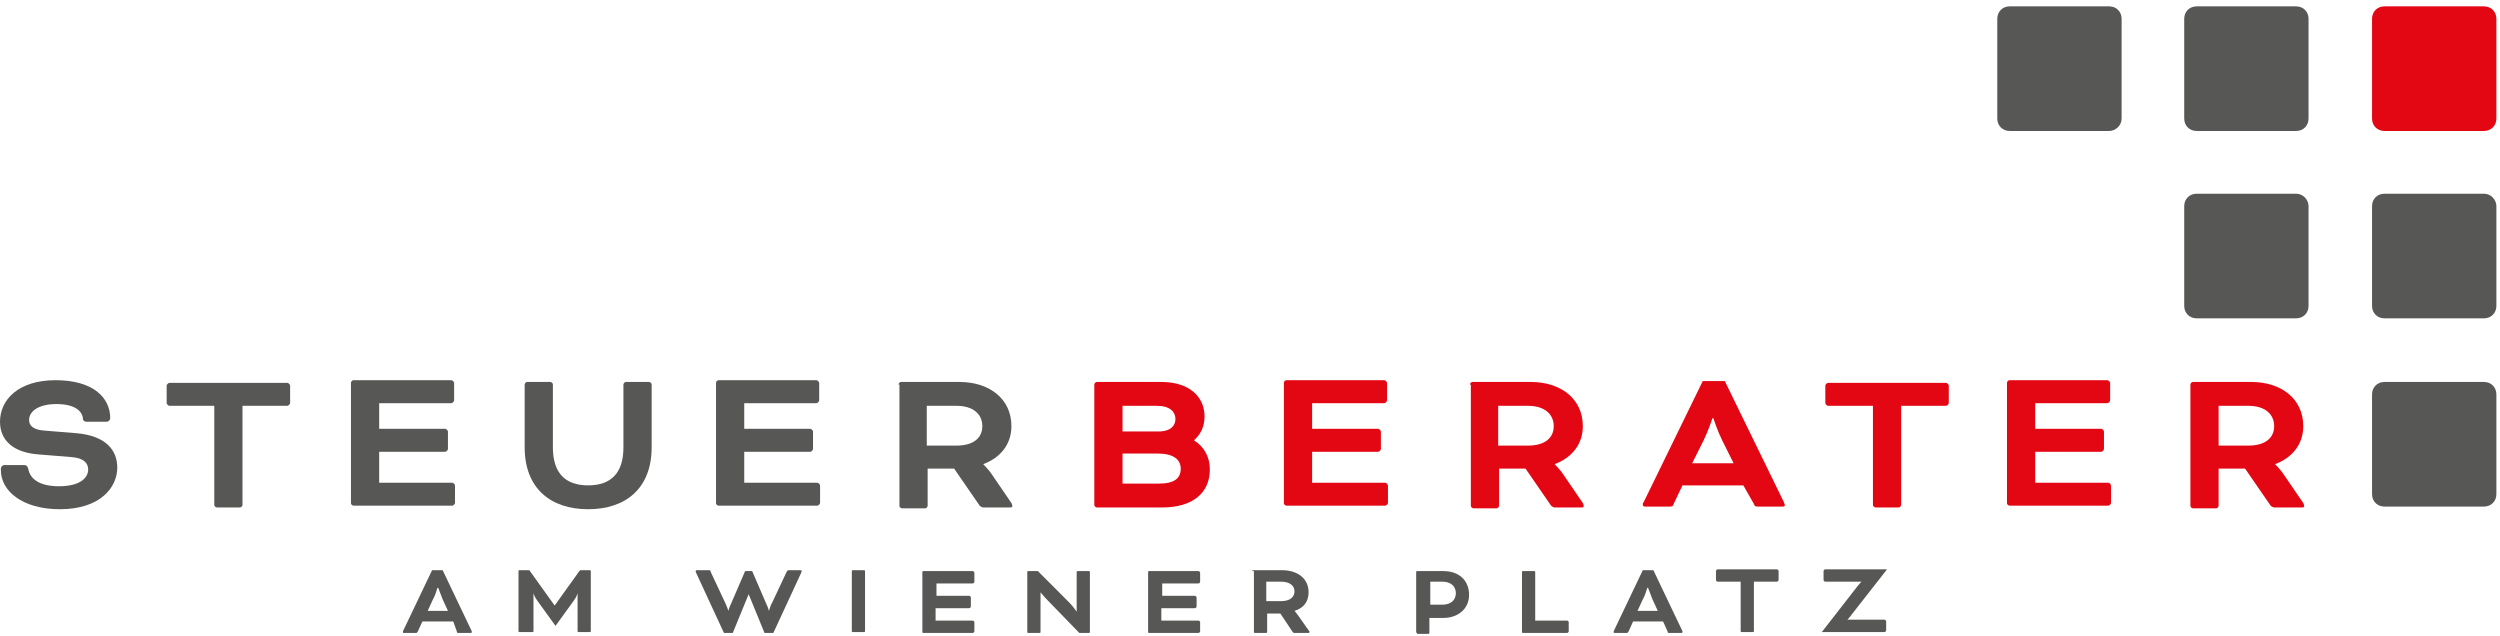 <svg xmlns="http://www.w3.org/2000/svg" width="342" height="87" viewBox="0 0 342 87" fill="none"><path d="M315.81 2.563V16.224C315.81 17.192 315.086 17.917 314.121 17.917H300.49C299.525 17.917 298.801 17.192 298.801 16.224V2.563C298.801 1.596 299.525 0.87 300.49 0.87H314.121C315.086 0.87 315.81 1.596 315.81 2.563Z" fill="#575756"></path><path d="M288.548 17.917H274.916C273.951 17.917 273.228 17.192 273.228 16.224V2.563C273.228 1.596 273.951 0.87 274.916 0.87H288.548C289.513 0.87 290.236 1.596 290.236 2.563V16.224C290.236 17.192 289.392 17.917 288.548 17.917Z" fill="#575756"></path><path d="M315.81 28.193V41.855C315.81 42.822 315.086 43.548 314.121 43.548H300.49C299.525 43.548 298.801 42.822 298.801 41.855V28.193C298.801 27.226 299.525 26.501 300.49 26.501H314.121C315.086 26.501 315.81 27.347 315.81 28.193Z" fill="#575756"></path><path d="M341.505 2.563V16.224C341.505 17.192 340.781 17.917 339.816 17.917H326.184C325.219 17.917 324.496 17.192 324.496 16.224V2.563C324.496 1.596 325.219 0.87 326.184 0.87H339.816C340.781 0.87 341.505 1.596 341.505 2.563Z" fill="#E30613"></path><path d="M341.505 28.193V41.855C341.505 42.822 340.781 43.548 339.816 43.548H326.184C325.219 43.548 324.496 42.822 324.496 41.855V28.193C324.496 27.226 325.219 26.501 326.184 26.501H339.816C340.781 26.501 341.505 27.347 341.505 28.193Z" fill="#575756"></path><path d="M341.505 53.945V67.607C341.505 68.574 340.781 69.299 339.816 69.299H326.184C325.219 69.299 324.496 68.574 324.496 67.607V53.945C324.496 52.978 325.219 52.252 326.184 52.252H339.816C340.781 52.252 341.505 52.978 341.505 53.945Z" fill="#575756"></path><path d="M3.257 63.617C3.619 63.617 3.74 63.738 3.86 64.101C4.101 65.552 5.428 66.519 8.082 66.519C10.857 66.519 12.063 65.431 12.063 64.222C12.063 63.375 11.46 62.65 9.771 62.529L5.308 62.166C1.809 61.925 0 60.232 0 57.693C0 54.671 2.533 52.011 7.6 52.011C12.787 52.011 15.079 54.429 15.079 57.209C15.079 57.451 14.838 57.693 14.596 57.693H11.822C11.581 57.693 11.339 57.572 11.339 57.209C11.219 56.242 10.254 55.275 7.72 55.275C5.308 55.275 3.981 56.242 3.981 57.451C3.981 58.177 4.463 58.781 6.032 58.902L10.495 59.265C14.476 59.627 16.044 61.562 16.044 63.98C16.044 66.64 13.752 69.662 8.203 69.662C3.016 69.662 0.121 67.123 0.121 64.343V64.101C0.121 63.859 0.362 63.617 0.603 63.617H3.257Z" fill="#575756"></path><path d="M23.161 55.517C23.041 55.517 22.799 55.275 22.799 55.154V52.736C22.799 52.615 23.041 52.373 23.161 52.373H39.326C39.446 52.373 39.688 52.615 39.688 52.736V55.154C39.688 55.275 39.446 55.517 39.326 55.517H33.173V69.058C33.173 69.179 33.053 69.42 32.812 69.42H29.675C29.555 69.42 29.313 69.299 29.313 69.058V55.517H23.161Z" fill="#575756"></path><path d="M51.871 62.166V66.035H61.883C62.004 66.035 62.245 66.277 62.245 66.398V68.816C62.245 68.937 62.004 69.178 61.883 69.178H48.373C48.252 69.178 48.011 69.058 48.011 68.816V52.373C48.011 52.253 48.131 52.011 48.373 52.011H61.763C61.883 52.011 62.124 52.253 62.124 52.373V54.791C62.124 54.912 61.883 55.154 61.763 55.154H51.871V58.66H60.918C61.039 58.66 61.28 58.902 61.28 59.023V61.441C61.28 61.562 61.039 61.804 60.918 61.804H51.871V62.166Z" fill="#575756"></path><path d="M85.285 52.615C85.285 52.494 85.406 52.252 85.647 52.252H88.784C88.904 52.252 89.146 52.373 89.146 52.615V61.199C89.146 66.76 85.647 69.662 80.46 69.662C75.273 69.662 71.775 66.76 71.775 61.199V52.615C71.775 52.494 71.895 52.252 72.137 52.252H75.273C75.394 52.252 75.635 52.373 75.635 52.615V61.199C75.635 64.705 77.324 66.398 80.46 66.398C83.597 66.398 85.285 64.705 85.285 61.199V52.615Z" fill="#575756"></path><path d="M101.812 62.166V66.035H111.824C111.945 66.035 112.186 66.277 112.186 66.398V68.816C112.186 68.937 111.945 69.178 111.824 69.178H98.314C98.193 69.178 97.952 69.058 97.952 68.816V52.373C97.952 52.253 98.072 52.011 98.314 52.011H111.704C111.824 52.011 112.065 52.253 112.065 52.373V54.791C112.065 54.912 111.824 55.154 111.704 55.154H101.812V58.66H110.859C110.98 58.66 111.221 58.902 111.221 59.023V61.441C111.221 61.562 110.98 61.804 110.859 61.804H101.812V62.166Z" fill="#575756"></path><path d="M122.922 52.615C122.922 52.494 123.043 52.252 123.284 52.252H131.246C135.347 52.252 138.363 54.55 138.363 58.297C138.363 60.836 136.795 62.65 134.503 63.496C134.503 63.496 134.985 63.98 135.468 64.584L138.363 68.816C138.484 69.058 138.484 69.178 138.484 69.178C138.484 69.299 138.484 69.42 138.242 69.42H134.503C134.382 69.42 134.141 69.299 134.02 69.178L130.522 64.101H126.903V69.178C126.903 69.299 126.783 69.541 126.541 69.541H123.405C123.284 69.541 123.043 69.42 123.043 69.178V52.615H122.922ZM126.783 55.517V60.957H130.884C133.055 60.957 134.382 59.99 134.382 58.297C134.382 56.605 133.055 55.517 130.884 55.517H126.783Z" fill="#575756"></path><path d="M150.064 69.42C149.943 69.42 149.702 69.299 149.702 69.058V52.615C149.702 52.494 149.823 52.252 150.064 52.252H158.87C162.73 52.252 164.781 54.308 164.781 56.968C164.781 58.297 164.298 59.386 163.333 60.232C164.66 61.078 165.505 62.408 165.505 64.222C165.505 67.486 163.092 69.42 158.991 69.42H150.064ZM153.562 55.517V59.023H158.508C160.197 59.023 160.8 58.176 160.8 57.33C160.8 56.363 160.076 55.517 158.267 55.517H153.562ZM158.508 66.156C160.679 66.156 161.524 65.43 161.524 64.101C161.524 62.892 160.559 62.045 158.388 62.045H153.562V66.156H158.508Z" fill="#E30613"></path><path d="M179.498 62.166V66.035H189.51C189.631 66.035 189.872 66.277 189.872 66.398V68.816C189.872 68.937 189.631 69.178 189.51 69.178H176C175.879 69.178 175.638 69.058 175.638 68.816V52.373C175.638 52.253 175.758 52.011 176 52.011H189.39C189.51 52.011 189.751 52.253 189.751 52.373V54.791C189.751 54.912 189.51 55.154 189.39 55.154H179.498V58.66H188.545C188.666 58.66 188.907 58.902 188.907 59.023V61.441C188.907 61.562 188.666 61.804 188.545 61.804H179.498V62.166Z" fill="#E30613"></path><path d="M201.091 52.615C201.091 52.494 201.211 52.252 201.453 52.252H209.414C213.516 52.252 216.532 54.55 216.532 58.297C216.532 60.836 214.963 62.65 212.671 63.496C212.671 63.496 213.154 63.98 213.636 64.584L216.532 68.816C216.652 69.058 216.652 69.178 216.652 69.178C216.652 69.299 216.652 69.42 216.411 69.42H212.671C212.551 69.42 212.309 69.299 212.189 69.178L208.691 64.101H205.072V69.178C205.072 69.299 204.951 69.541 204.71 69.541H201.573C201.453 69.541 201.211 69.42 201.211 69.178V52.615H201.091ZM204.951 55.517V60.957H209.052C211.224 60.957 212.551 59.99 212.551 58.297C212.551 56.605 211.224 55.517 209.052 55.517H204.951Z" fill="#E30613"></path><path d="M238.486 66.398H230.162L228.956 68.937C228.835 69.299 228.715 69.299 228.353 69.299H224.975C224.855 69.299 224.734 69.178 224.734 69.058C224.734 68.937 224.734 68.816 224.855 68.695L232.937 52.132H235.953L244.035 68.695C244.035 68.816 244.155 68.937 244.155 69.058C244.155 69.178 244.155 69.299 243.914 69.299H240.536C240.175 69.299 240.054 69.299 239.933 68.937L238.486 66.398ZM231.489 63.375H237.159L235.591 60.232C234.987 59.023 234.384 57.209 234.384 57.209H234.264C234.264 57.209 233.661 59.023 233.057 60.232L231.489 63.375Z" fill="#E30613"></path><path d="M250.066 55.517C249.946 55.517 249.705 55.275 249.705 55.154V52.736C249.705 52.615 249.946 52.373 250.066 52.373H266.231C266.352 52.373 266.593 52.615 266.593 52.736V55.154C266.593 55.275 266.352 55.517 266.231 55.517H260.079V69.058C260.079 69.179 259.958 69.42 259.717 69.42H256.58C256.46 69.42 256.219 69.299 256.219 69.058V55.517H250.066Z" fill="#E30613"></path><path d="M278.415 62.166V66.035H288.427C288.548 66.035 288.789 66.277 288.789 66.398V68.816C288.789 68.937 288.548 69.178 288.427 69.178H274.917C274.796 69.178 274.555 69.058 274.555 68.816V52.373C274.555 52.253 274.675 52.011 274.917 52.011H288.306C288.427 52.011 288.668 52.253 288.668 52.373V54.791C288.668 54.912 288.427 55.154 288.306 55.154H278.415V58.66H287.462C287.583 58.66 287.824 58.902 287.824 59.023V61.441C287.824 61.562 287.583 61.804 287.462 61.804H278.415V62.166Z" fill="#E30613"></path><path d="M299.646 52.615C299.646 52.494 299.766 52.252 300.007 52.252H307.969C312.07 52.252 315.086 54.55 315.086 58.297C315.086 60.836 313.518 62.65 311.226 63.496C311.226 63.496 311.709 63.98 312.191 64.584L315.086 68.816C315.207 69.058 315.207 69.178 315.207 69.178C315.207 69.299 315.207 69.42 314.966 69.42H311.105C310.985 69.42 310.743 69.299 310.623 69.178L307.125 64.101H303.506V69.178C303.506 69.299 303.385 69.541 303.144 69.541H300.007C299.887 69.541 299.646 69.42 299.646 69.178V52.615ZM303.506 55.517V60.957H307.607C309.778 60.957 311.105 59.99 311.105 58.297C311.105 56.605 309.778 55.517 307.607 55.517H303.506Z" fill="#E30613"></path><path d="M62.004 85.016H57.782L57.179 86.346C57.058 86.467 57.058 86.588 56.937 86.588H55.249C55.128 86.588 55.128 86.588 55.128 86.467C55.128 86.346 55.128 86.346 55.128 86.346L59.109 78.004H60.556L64.537 86.346V86.467C64.537 86.467 64.537 86.588 64.416 86.588H62.728C62.607 86.588 62.486 86.588 62.486 86.346L62.004 85.016ZM58.506 83.566H61.28L60.556 81.994C60.315 81.389 59.953 80.422 59.953 80.422H59.833C59.833 80.422 59.591 81.389 59.229 81.994L58.506 83.566Z" fill="#575756"></path><path d="M80.702 78.004C80.822 78.004 80.822 78.125 80.822 78.125V86.346C80.822 86.467 80.702 86.467 80.702 86.467H79.133C79.013 86.467 79.013 86.346 79.013 86.346V81.148C79.013 81.148 78.892 81.631 78.53 82.115L75.997 85.621L73.464 82.115C73.102 81.631 72.981 81.148 72.981 81.148V86.346C72.981 86.467 72.861 86.467 72.861 86.467H71.051C70.931 86.467 70.931 86.346 70.931 86.346V78.125C70.931 78.004 71.051 78.004 71.051 78.004H72.258C72.378 78.004 72.499 78.004 72.499 78.125L75.876 82.84L79.254 78.125C79.375 78.004 79.375 78.004 79.495 78.004H80.702Z" fill="#575756"></path><path d="M105.793 86.588H104.586L102.656 81.873C102.536 81.631 102.415 81.269 102.415 81.269C102.415 81.269 102.294 81.631 102.174 81.873L100.244 86.588H99.037L95.177 78.246V78.125C95.177 78.125 95.177 78.004 95.298 78.004H96.987C97.107 78.004 97.228 78.004 97.228 78.246L99.158 82.356C99.399 82.84 99.641 83.566 99.641 83.566C99.641 83.566 99.761 83.082 100.002 82.598L101.933 78.125H102.898L104.828 82.598C105.069 83.082 105.19 83.566 105.19 83.566C105.19 83.566 105.431 82.719 105.672 82.356L107.602 78.246C107.723 78.125 107.723 78.004 107.843 78.004H109.532C109.653 78.004 109.653 78.004 109.653 78.125V78.246L105.793 86.588Z" fill="#575756"></path><path d="M118.338 86.346C118.338 86.467 118.218 86.467 118.218 86.467H116.649C116.529 86.467 116.529 86.346 116.529 86.346V78.125C116.529 78.004 116.649 78.004 116.649 78.004H118.218C118.338 78.004 118.338 78.125 118.338 78.125V86.346Z" fill="#575756"></path><path d="M127.989 82.961V84.895H133.055C133.176 84.895 133.296 85.016 133.296 85.137V86.346C133.296 86.467 133.176 86.588 133.055 86.588H126.3C126.179 86.588 126.179 86.467 126.179 86.467V78.246C126.179 78.125 126.3 78.125 126.3 78.125H133.055C133.176 78.125 133.296 78.246 133.296 78.367V79.576C133.296 79.697 133.176 79.818 133.055 79.818H128.109V81.51H132.573C132.693 81.51 132.814 81.631 132.814 81.752V82.961C132.814 83.082 132.693 83.203 132.573 83.203H127.989V82.961Z" fill="#575756"></path><path d="M147.651 86.588L143.309 82.115C142.826 81.631 142.344 81.027 142.344 81.027V86.467C142.344 86.588 142.223 86.588 142.223 86.588H140.655C140.534 86.588 140.534 86.467 140.534 86.467V78.246C140.534 78.125 140.655 78.125 140.655 78.125H141.982L146.324 82.477C146.807 82.961 147.289 83.686 147.289 83.686V78.246C147.289 78.125 147.41 78.125 147.41 78.125H148.978C149.099 78.125 149.099 78.246 149.099 78.246V86.467C149.099 86.588 148.978 86.588 148.978 86.588H147.651Z" fill="#575756"></path><path d="M158.87 82.961V84.895H163.936C164.057 84.895 164.178 85.016 164.178 85.137V86.346C164.178 86.467 164.057 86.588 163.936 86.588H157.181C157.061 86.588 157.061 86.467 157.061 86.467V78.246C157.061 78.125 157.181 78.125 157.181 78.125H163.936C164.057 78.125 164.178 78.246 164.178 78.367V79.576C164.178 79.697 164.057 79.818 163.936 79.818H158.991V81.51H163.454C163.575 81.51 163.695 81.631 163.695 81.752V82.961C163.695 83.082 163.575 83.203 163.454 83.203H158.87V82.961Z" fill="#575756"></path><path d="M171.295 78.125C171.295 78.004 171.416 78.004 171.416 78.004H175.396C177.447 78.004 179.015 79.092 179.015 81.027C179.015 82.356 178.291 83.203 177.085 83.566C177.085 83.566 177.326 83.807 177.568 84.17L179.015 86.225C179.136 86.346 179.136 86.346 179.136 86.467C179.136 86.467 179.136 86.588 179.015 86.588H177.085C176.965 86.588 176.965 86.588 176.844 86.467L175.155 83.928H173.346V86.467C173.346 86.588 173.225 86.588 173.225 86.588H171.657C171.536 86.588 171.536 86.467 171.536 86.467V78.125H171.295ZM173.225 79.576V82.236H175.276C176.361 82.236 177.085 81.752 177.085 80.906C177.085 80.059 176.361 79.576 175.276 79.576H173.225Z" fill="#575756"></path><path d="M193.853 86.588C193.732 86.588 193.732 86.467 193.732 86.467V78.246C193.732 78.125 193.853 78.125 193.853 78.125H197.471C199.522 78.125 200.97 79.334 200.97 81.389C200.97 83.324 199.402 84.533 197.471 84.533H195.541V86.588C195.541 86.709 195.421 86.709 195.421 86.709H193.853V86.588ZM195.662 79.576V82.719H197.351C198.437 82.719 199.16 82.115 199.16 81.147C199.16 80.18 198.437 79.576 197.351 79.576H195.662Z" fill="#575756"></path><path d="M210.138 84.895H214.36C214.48 84.895 214.601 85.016 214.601 85.137V86.346C214.601 86.467 214.48 86.588 214.36 86.588H208.328C208.207 86.588 208.208 86.467 208.208 86.467V78.246C208.208 78.125 208.328 78.125 208.328 78.125H209.896C210.017 78.125 210.017 78.246 210.017 78.246V84.895H210.138Z" fill="#575756"></path><path d="M227.509 85.016H223.407L222.804 86.346C222.683 86.467 222.684 86.588 222.563 86.588H220.874C220.753 86.588 220.753 86.588 220.753 86.467C220.753 86.346 220.753 86.346 220.753 86.346L224.734 78.004H226.182L230.163 86.346V86.467C230.163 86.467 230.163 86.588 230.042 86.588H228.353C228.232 86.588 228.112 86.588 228.112 86.346L227.509 85.016ZM224.01 83.566H226.785L226.061 81.994C225.82 81.389 225.458 80.422 225.458 80.422H225.337C225.337 80.422 225.096 81.389 224.734 81.994L224.01 83.566Z" fill="#575756"></path><path d="M234.988 79.576C234.867 79.576 234.747 79.455 234.747 79.334V78.125C234.747 78.004 234.867 77.883 234.988 77.883H243.07C243.191 77.883 243.311 78.004 243.311 78.125V79.334C243.311 79.455 243.191 79.576 243.07 79.576H239.934V86.346C239.934 86.467 239.813 86.467 239.813 86.467H238.245C238.124 86.467 238.124 86.346 238.124 86.346V79.576H234.988Z" fill="#575756"></path><path d="M249.222 86.467L253.927 80.422C254.289 79.939 254.651 79.576 254.651 79.576H249.705C249.584 79.576 249.463 79.455 249.463 79.334V78.125C249.463 78.004 249.584 77.883 249.705 77.883H258.149L253.324 84.049C253.082 84.412 252.72 84.775 252.72 84.775H257.787C257.908 84.775 258.028 84.895 258.028 85.016V86.225C258.028 86.346 257.908 86.467 257.787 86.467H249.222Z" fill="#575756"></path></svg>